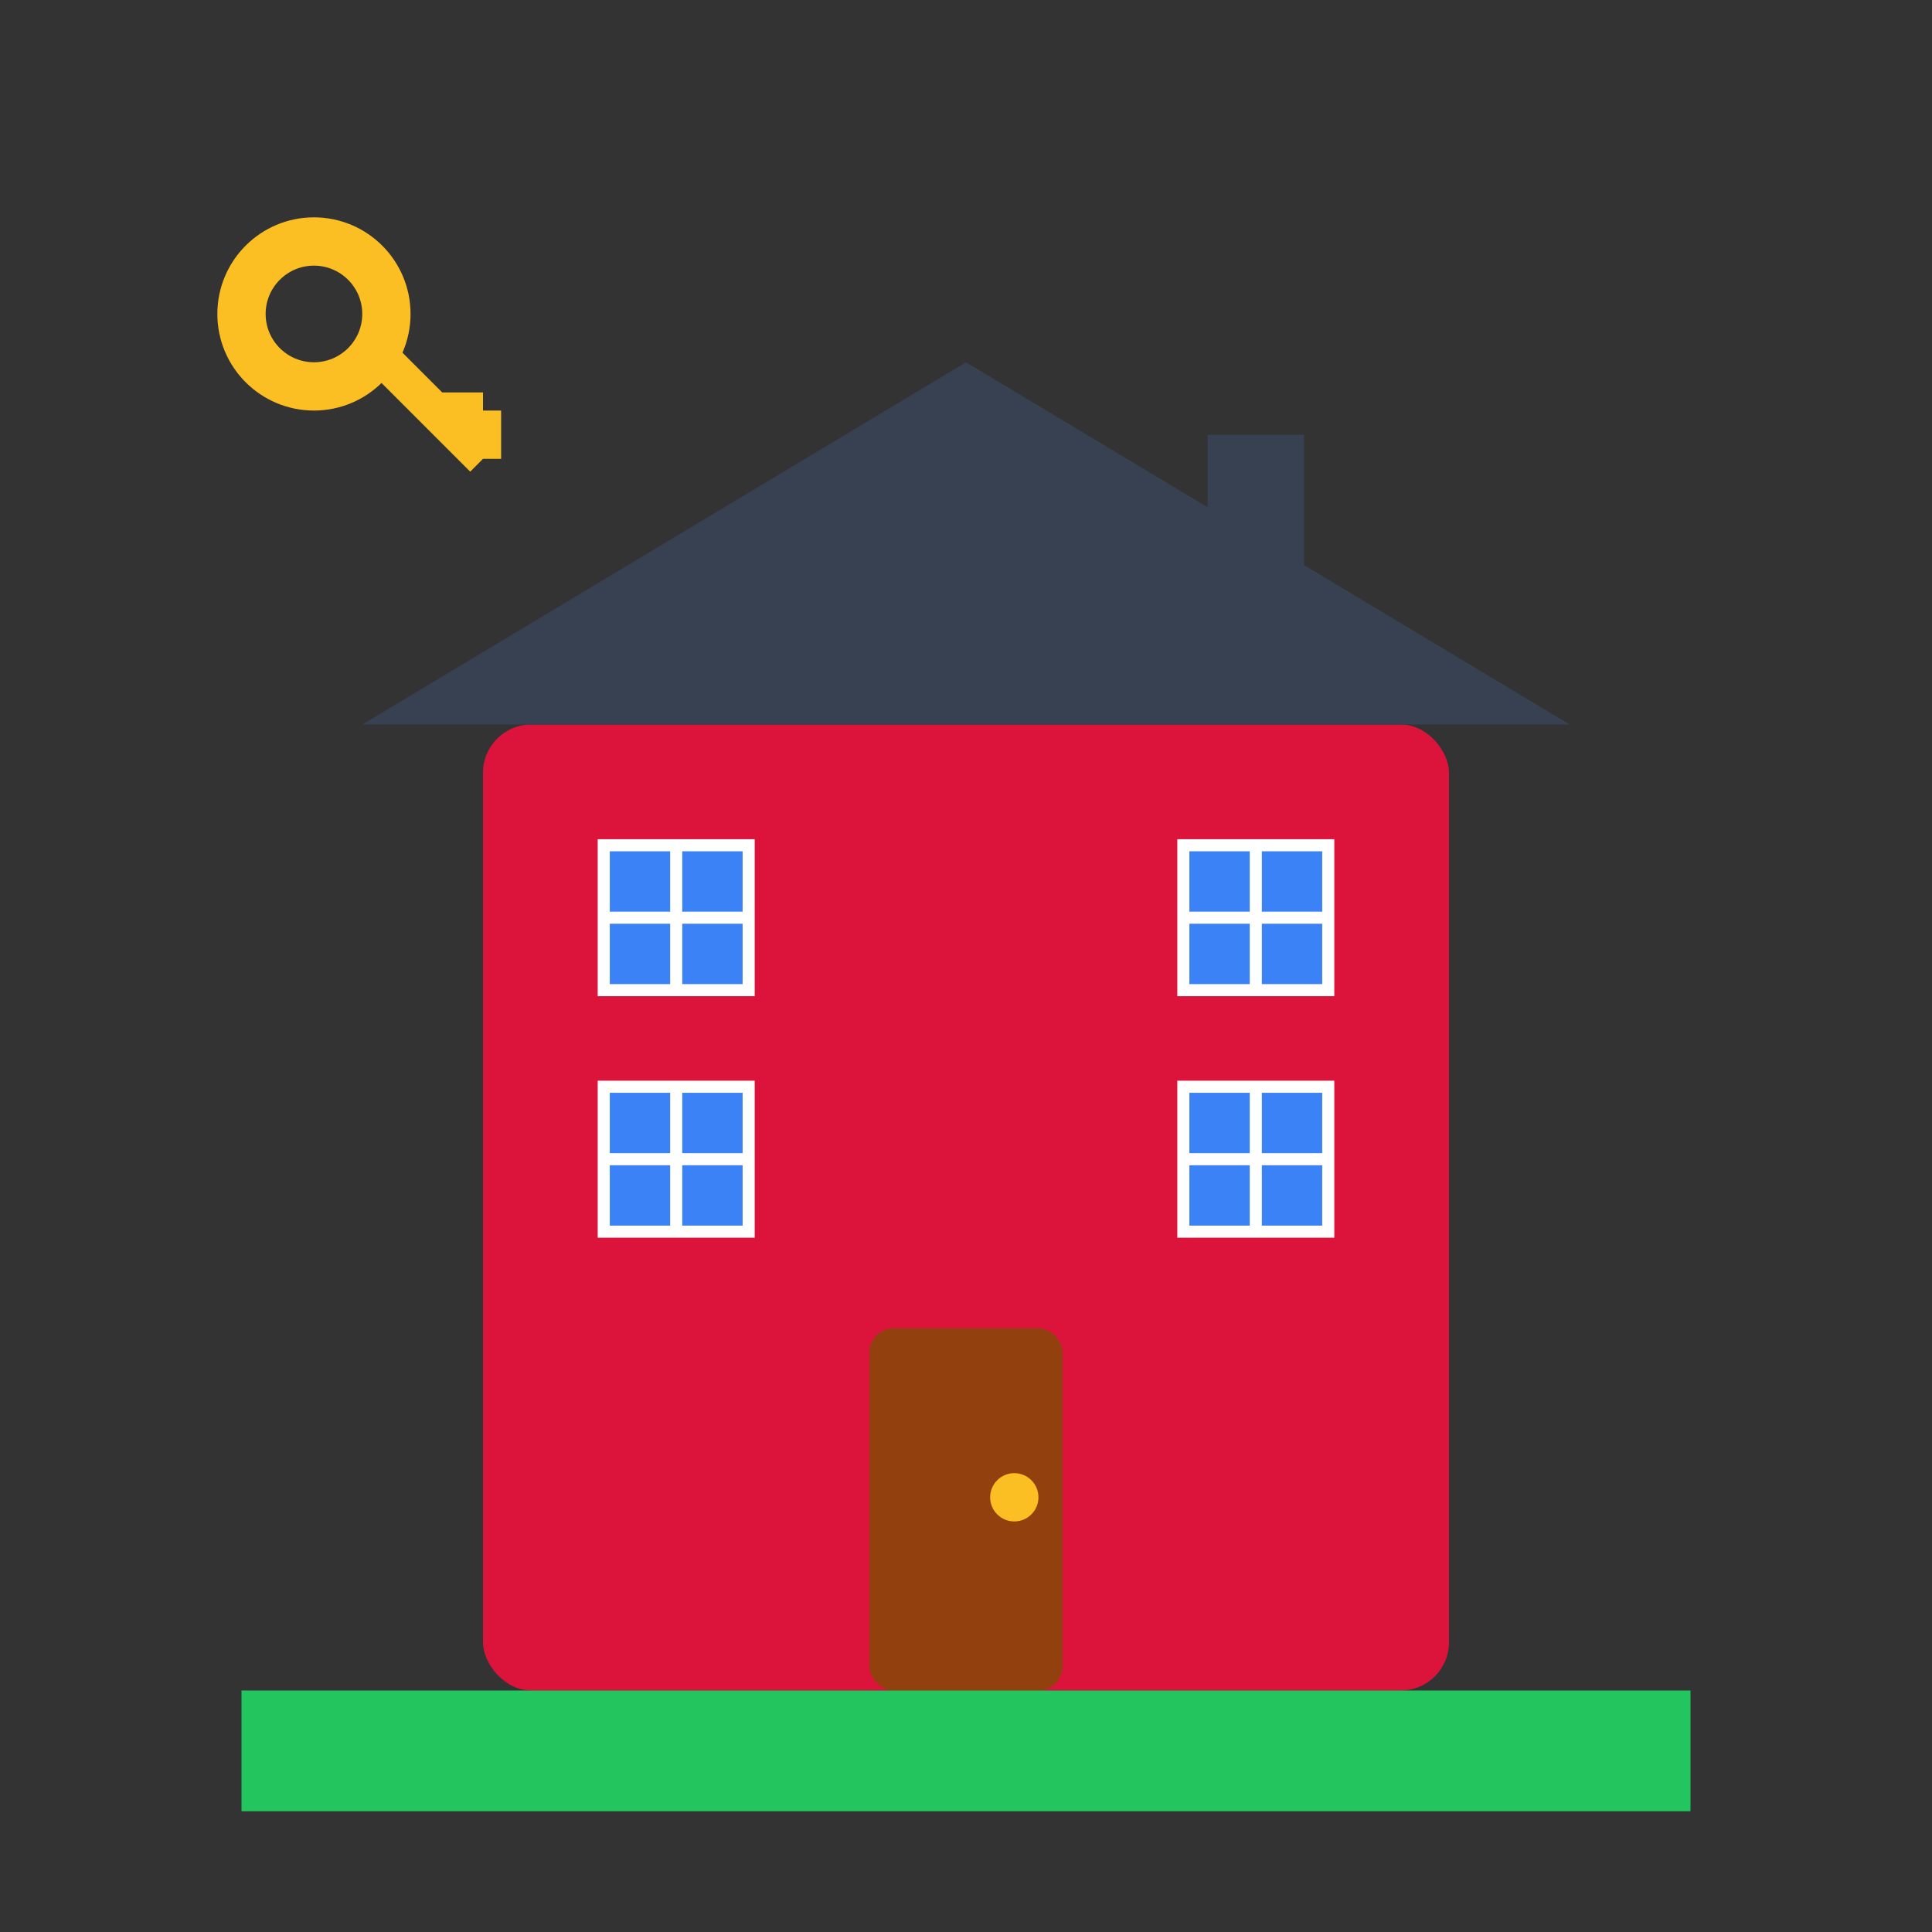 <svg width="80" height="80" viewBox="0 0 80 80" fill="none" xmlns="http://www.w3.org/2000/svg">
    <rect x="0" y="0" width="80" height="80" fill="#333333" stroke="none"/>
    <!-- Building base -->
    <rect x="20" y="30" width="40" height="40" fill="#dc143c" rx="2"/>
    
    <!-- Roof -->
    <path d="M15 30 L40 15 L65 30 Z" fill="#374151"/>
    
    <!-- Door -->
    <rect x="36" y="55" width="8" height="15" fill="#92400e" rx="1"/>
    <circle cx="42" cy="62" r="1" fill="#fbbf24"/>
    
    <!-- Windows -->
    <rect x="25" y="35" width="6" height="6" fill="#3b82f6"/>
    <rect x="25" y="45" width="6" height="6" fill="#3b82f6"/>
    <rect x="49" y="35" width="6" height="6" fill="#3b82f6"/>
    <rect x="49" y="45" width="6" height="6" fill="#3b82f6"/>
    
    <!-- Window frames -->
    <rect x="25" y="35" width="6" height="6" fill="none" stroke="white" stroke-width="0.5"/>
    <rect x="25" y="45" width="6" height="6" fill="none" stroke="white" stroke-width="0.5"/>
    <rect x="49" y="35" width="6" height="6" fill="none" stroke="white" stroke-width="0.5"/>
    <rect x="49" y="45" width="6" height="6" fill="none" stroke="white" stroke-width="0.5"/>
    
    <!-- Window crosses -->
    <line x1="28" y1="35" x2="28" y2="41" stroke="white" stroke-width="0.5"/>
    <line x1="25" y1="38" x2="31" y2="38" stroke="white" stroke-width="0.5"/>
    <line x1="28" y1="45" x2="28" y2="51" stroke="white" stroke-width="0.5"/>
    <line x1="25" y1="48" x2="31" y2="48" stroke="white" stroke-width="0.5"/>
    <line x1="52" y1="35" x2="52" y2="41" stroke="white" stroke-width="0.5"/>
    <line x1="49" y1="38" x2="55" y2="38" stroke="white" stroke-width="0.5"/>
    <line x1="52" y1="45" x2="52" y2="51" stroke="white" stroke-width="0.5"/>
    <line x1="49" y1="48" x2="55" y2="48" stroke="white" stroke-width="0.5"/>
    
    <!-- Chimney -->
    <rect x="50" y="18" width="4" height="10" fill="#374151"/>
    
    <!-- Ground -->
    <rect x="10" y="70" width="60" height="5" fill="#22c55e"/>
    
    <!-- Key icon overlay -->
    <g transform="translate(5, 5)">
        <circle cx="8" cy="8" r="3" fill="none" stroke="#fbbf24" stroke-width="2"/>
        <path d="M10.5 9.5 L15 14 M13 12 L15 12 M15 12 L15 14" stroke="#fbbf24" stroke-width="1.5" fill="none"/>
    </g>
</svg>
